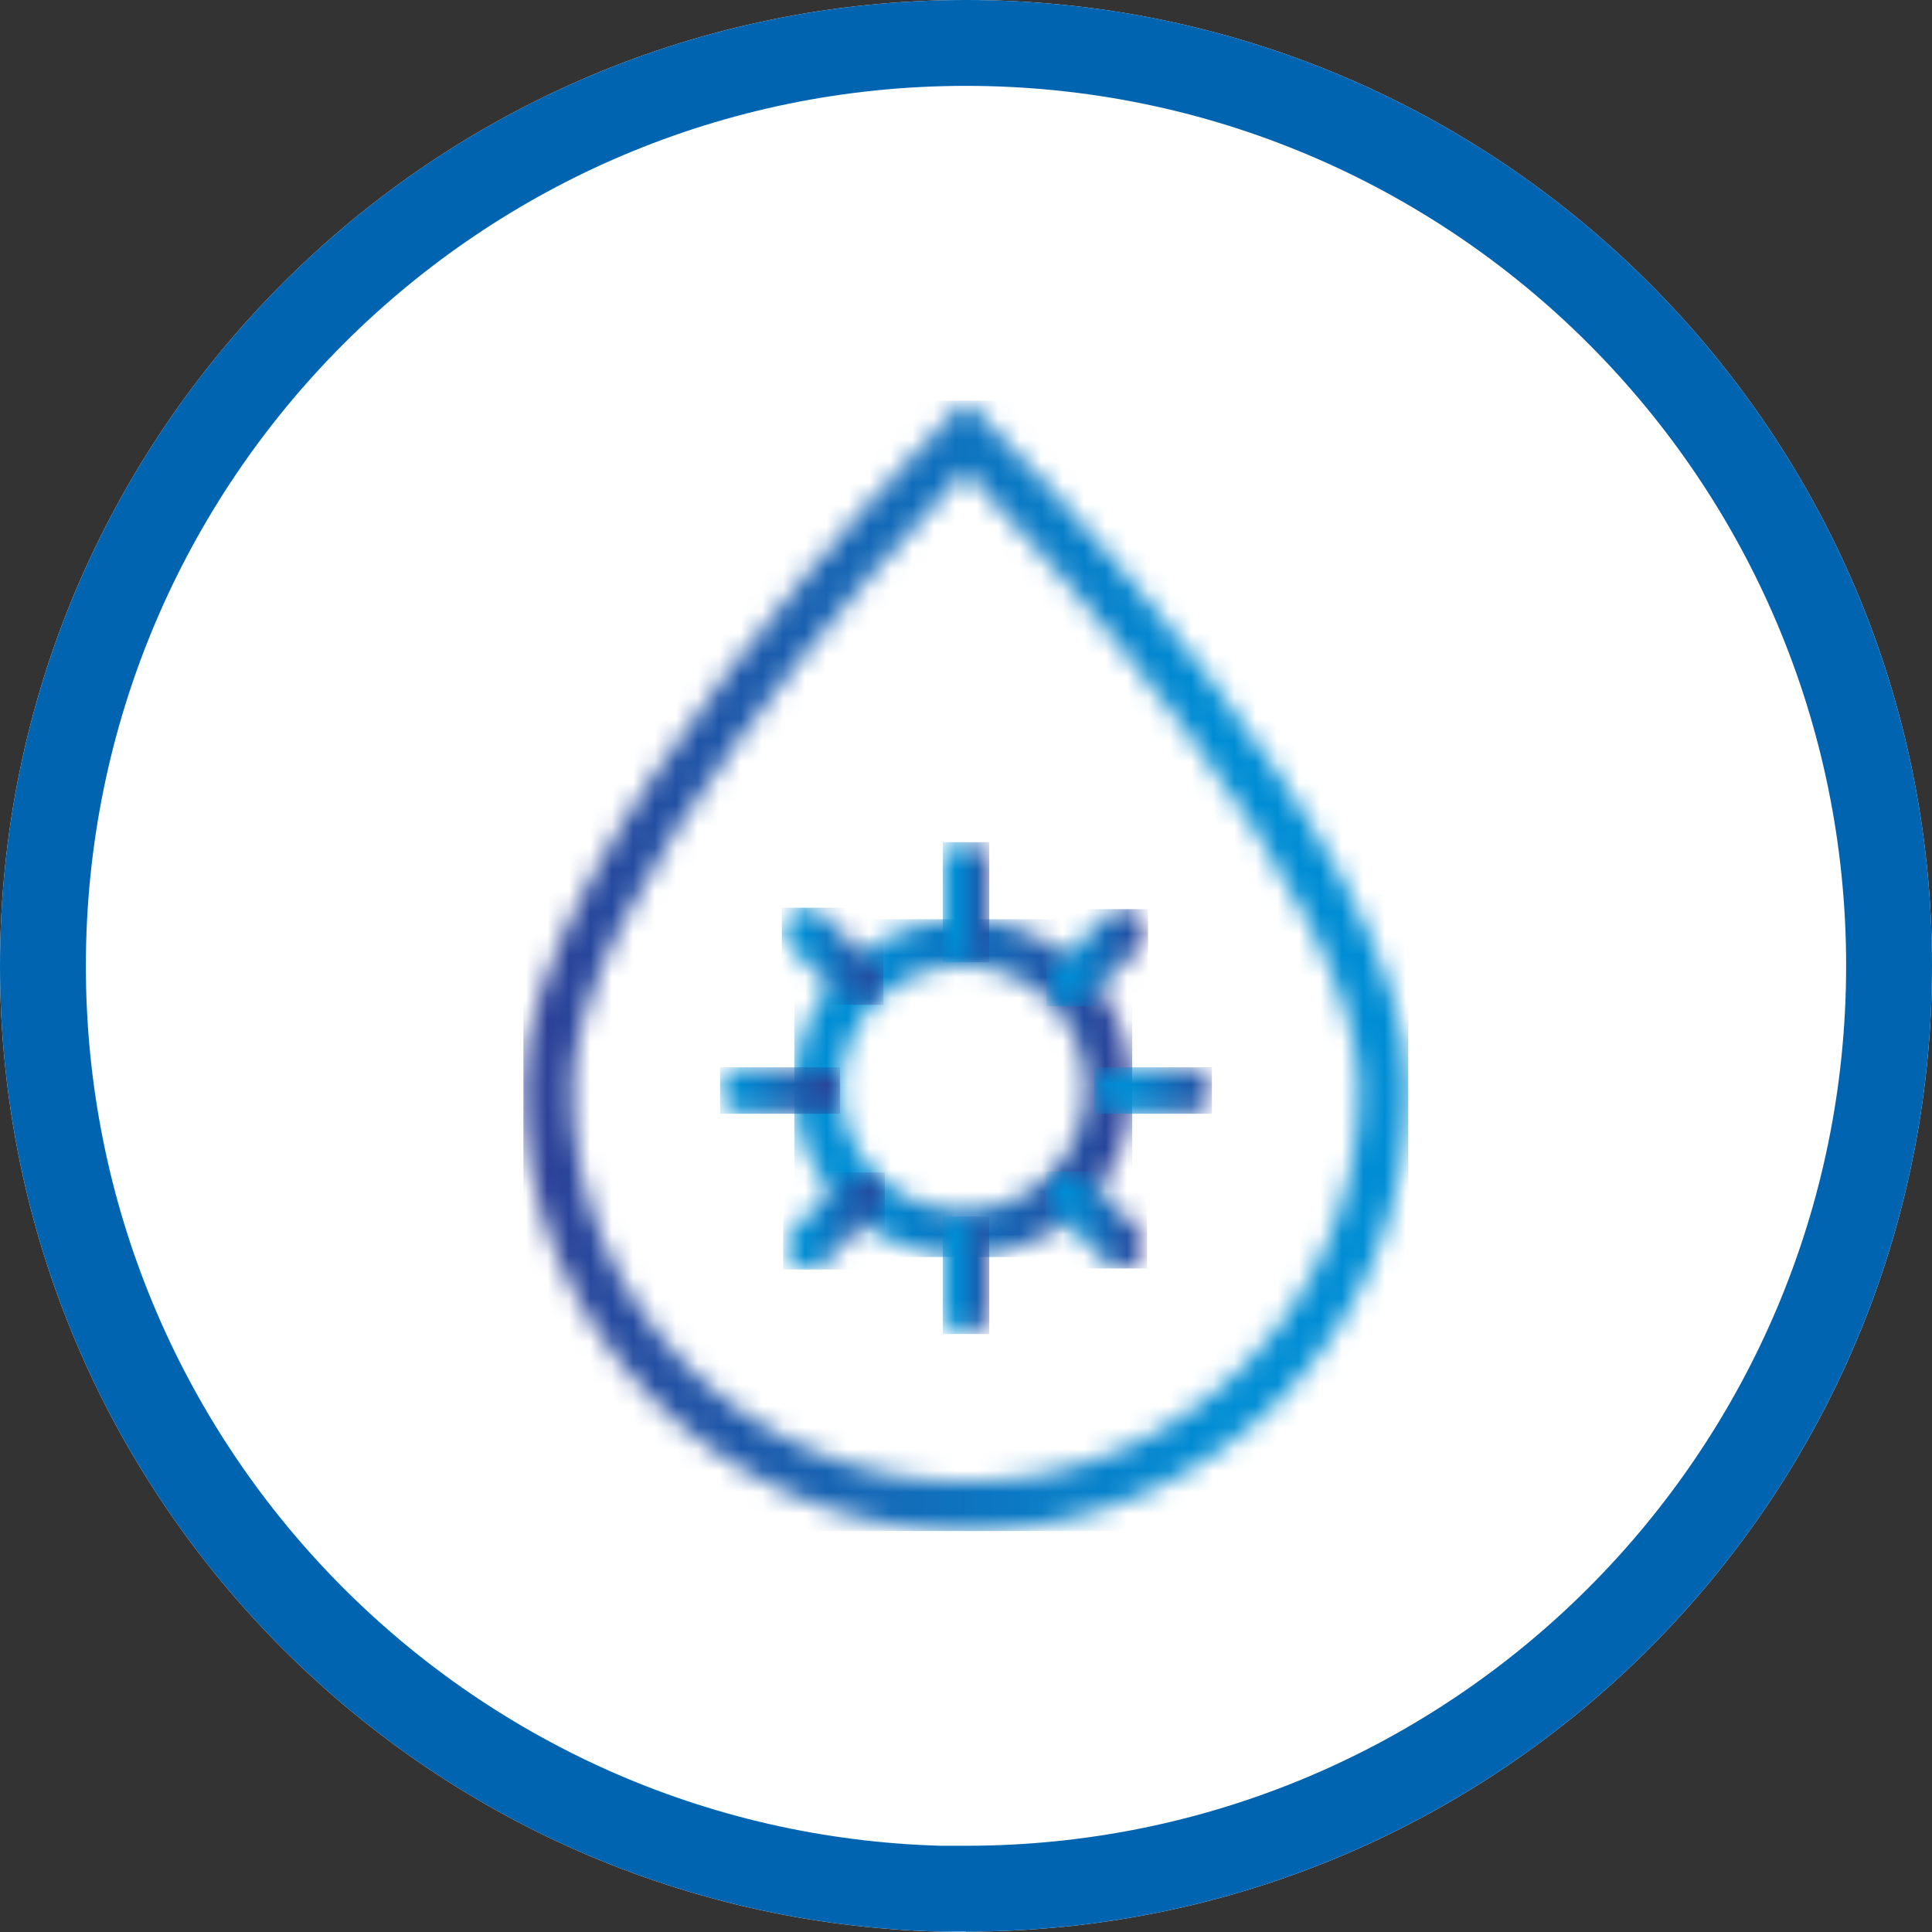 <svg width="90" height="90" viewBox="0 0 90 90" fill="none" xmlns="http://www.w3.org/2000/svg">
<rect x="0" y="0" width="90" height="90" fill="#333333" stroke="none"/>
<path d="M45 89.984C69.851 89.984 90 69.835 90 44.984C90 20.133 69.835 0 45 0C20.165 0 0 20.149 0 45C0 69.851 20.149 90 45 90" fill="white"/>
<path d="M45 2C68.731 2 88 21.239 88 44.983C88 68.73 68.746 87.983 45 87.983H43.813C20.616 87.355 2 68.35 2 45C2 21.254 21.269 2 45 2Z" stroke="#0064B1" stroke-width="4"/>
<mask id="mask0_203_2040" style="mask-type:luminance" maskUnits="userSpaceOnUse" x="37" y="42" width="16" height="17">
<path d="M39.169 50.688C39.169 47.537 41.722 44.984 44.873 44.984C48.024 44.984 50.577 47.537 50.577 50.688C50.577 53.839 48.024 56.392 44.873 56.392C41.722 56.392 39.169 53.839 39.169 50.688ZM37.004 50.688C37.004 55.034 40.542 58.557 44.873 58.557C49.203 58.557 52.742 55.034 52.742 50.688C52.742 46.341 49.203 42.819 44.873 42.819C40.542 42.819 37.004 46.341 37.004 50.688Z" fill="white"/>
</mask>
<g mask="url(#mask0_203_2040)">
<path d="M52.742 42.819H37.004V58.557H52.742V42.819Z" fill="url(#paint0_linear_203_2040)"/>
</g>
<mask id="mask1_203_2040" style="mask-type:luminance" maskUnits="userSpaceOnUse" x="43" y="39" width="4" height="6">
<path d="M43.918 40.314V43.756C43.918 44.354 44.403 44.839 45.001 44.839C45.598 44.839 46.083 44.354 46.083 43.756V40.314C46.083 39.716 45.598 39.232 45.001 39.232C44.403 39.232 43.918 39.716 43.918 40.314Z" fill="white"/>
</mask>
<g mask="url(#mask1_203_2040)">
<path d="M46.083 39.232H43.918V44.822H46.083V39.232Z" fill="url(#paint1_linear_203_2040)"/>
</g>
<mask id="mask2_203_2040" style="mask-type:luminance" maskUnits="userSpaceOnUse" x="43" y="56" width="4" height="7">
<path d="M43.918 57.733V61.045C43.918 61.643 44.403 62.128 45.001 62.128C45.598 62.128 46.083 61.643 46.083 61.045V57.733C46.083 57.135 45.598 56.65 45.001 56.65C44.403 56.65 43.918 57.135 43.918 57.733Z" fill="white"/>
</mask>
<g mask="url(#mask2_203_2040)">
<path d="M46.083 56.666H43.918V62.144H46.083V56.666Z" fill="url(#paint2_linear_203_2040)"/>
</g>
<mask id="mask3_203_2040" style="mask-type:luminance" maskUnits="userSpaceOnUse" x="36" y="42" width="6" height="5">
<path d="M36.841 42.608C36.421 43.028 36.421 43.707 36.841 44.143L39.2 46.502C39.411 46.712 39.685 46.826 39.96 46.826C40.235 46.826 40.509 46.712 40.719 46.502C41.139 46.082 41.139 45.404 40.719 44.967L38.36 42.608C38.15 42.398 37.876 42.285 37.601 42.285C37.326 42.285 37.051 42.398 36.841 42.608Z" fill="white"/>
</mask>
<g mask="url(#mask3_203_2040)">
<path d="M41.155 42.285H36.421V46.809H41.155V42.285Z" fill="url(#paint3_linear_203_2040)"/>
</g>
<mask id="mask4_203_2040" style="mask-type:luminance" maskUnits="userSpaceOnUse" x="48" y="54" width="6" height="6">
<path d="M49.121 54.873C48.701 55.293 48.701 55.987 49.121 56.407L51.48 58.767C51.69 58.977 51.965 59.09 52.239 59.09C52.514 59.09 52.789 58.977 52.999 58.767C53.419 58.346 53.419 57.652 52.999 57.231L50.64 54.873C50.429 54.662 50.155 54.549 49.88 54.549C49.605 54.549 49.331 54.662 49.121 54.873Z" fill="white"/>
</mask>
<g mask="url(#mask4_203_2040)">
<path d="M53.434 54.566H48.7V59.09H53.434V54.566Z" fill="url(#paint4_linear_203_2040)"/>
</g>
<mask id="mask5_203_2040" style="mask-type:luminance" maskUnits="userSpaceOnUse" x="33" y="49" width="7" height="3">
<path d="M34.627 49.718C34.029 49.718 33.544 50.203 33.544 50.801C33.544 51.399 34.029 51.883 34.627 51.883H38.068C38.666 51.883 39.151 51.399 39.151 50.801C39.151 50.203 38.666 49.718 38.068 49.718H34.627Z" fill="white"/>
</mask>
<g mask="url(#mask5_203_2040)">
<path d="M39.135 49.718H33.544V51.883H39.135V49.718Z" fill="url(#paint5_linear_203_2040)"/>
</g>
<mask id="mask6_203_2040" style="mask-type:luminance" maskUnits="userSpaceOnUse" x="50" y="49" width="7" height="3">
<path d="M52.061 49.718C51.463 49.718 50.978 50.203 50.978 50.801C50.978 51.399 51.463 51.883 52.061 51.883H55.373C55.971 51.883 56.456 51.399 56.456 50.801C56.456 50.203 55.971 49.718 55.373 49.718H52.061Z" fill="white"/>
</mask>
<g mask="url(#mask6_203_2040)">
<path d="M56.456 49.718H50.978V51.883H56.456V49.718Z" fill="url(#paint6_linear_203_2040)"/>
</g>
<mask id="mask7_203_2040" style="mask-type:luminance" maskUnits="userSpaceOnUse" x="36" y="54" width="6" height="6">
<path d="M39.264 54.937L36.905 57.296C36.485 57.716 36.485 58.395 36.905 58.831C37.115 59.041 37.39 59.154 37.664 59.154C37.939 59.154 38.214 59.041 38.424 58.831L40.783 56.472C41.203 56.052 41.203 55.373 40.783 54.937C40.573 54.727 40.298 54.614 40.023 54.614C39.749 54.614 39.474 54.727 39.264 54.937Z" fill="white"/>
</mask>
<g mask="url(#mask7_203_2040)">
<path d="M41.218 54.614H36.483V59.138H41.218V54.614Z" fill="url(#paint7_linear_203_2040)"/>
</g>
<mask id="mask8_203_2040" style="mask-type:luminance" maskUnits="userSpaceOnUse" x="48" y="42" width="6" height="5">
<path d="M51.529 42.657L49.17 45.016C48.749 45.436 48.749 46.131 49.17 46.551C49.38 46.761 49.654 46.874 49.929 46.874C50.204 46.874 50.478 46.761 50.688 46.551L53.047 44.192C53.468 43.772 53.468 43.077 53.047 42.657C52.837 42.447 52.563 42.334 52.288 42.334C52.013 42.334 51.739 42.447 51.529 42.657Z" fill="white"/>
</mask>
<g mask="url(#mask8_203_2040)">
<path d="M53.482 42.35H48.748V46.874H53.482V42.35Z" fill="url(#paint8_linear_203_2040)"/>
</g>
<mask id="mask9_203_2040" style="mask-type:luminance" maskUnits="userSpaceOnUse" x="24" y="18" width="42" height="54">
<path d="M26.661 50.704C26.661 41.752 41.333 25.772 44.984 21.927C48.636 25.772 63.307 41.752 63.307 50.704C63.307 60.803 55.083 69.027 44.984 69.027C34.886 69.027 26.661 60.803 26.661 50.704ZM44.176 19.487C43.368 20.311 24.383 39.62 24.383 50.704C24.383 61.788 33.625 71.322 44.984 71.322C56.343 71.322 65.602 62.079 65.602 50.704C65.602 39.329 46.616 20.295 45.808 19.487L45 18.663L44.193 19.487H44.176Z" fill="white"/>
</mask>
<g mask="url(#mask9_203_2040)">
<path d="M65.602 18.663H24.383V71.322H65.602V18.663Z" fill="url(#paint9_linear_203_2040)"/>
</g>
<defs>
<linearGradient id="paint0_linear_203_2040" x1="52.514" y1="52.029" x2="36.776" y2="52.029" gradientUnits="userSpaceOnUse">
<stop stop-color="#2C4198"/>
<stop offset="0.02" stop-color="#2C4198"/>
<stop offset="0.07" stop-color="#28479C"/>
<stop offset="0.55" stop-color="#0B79C4"/>
<stop offset="0.78" stop-color="#008DD4"/>
<stop offset="1" stop-color="#008DD4"/>
</linearGradient>
<linearGradient id="paint1_linear_203_2040" x1="46.225" y1="41.193" x2="44.06" y2="41.193" gradientUnits="userSpaceOnUse">
<stop stop-color="#2C4198"/>
<stop offset="0.02" stop-color="#2C4198"/>
<stop offset="0.07" stop-color="#28479C"/>
<stop offset="0.55" stop-color="#0B79C4"/>
<stop offset="0.78" stop-color="#008DD4"/>
<stop offset="1" stop-color="#008DD4"/>
</linearGradient>
<linearGradient id="paint2_linear_203_2040" x1="46.225" y1="58.547" x2="44.06" y2="58.547" gradientUnits="userSpaceOnUse">
<stop stop-color="#2C4198"/>
<stop offset="0.02" stop-color="#2C4198"/>
<stop offset="0.07" stop-color="#28479C"/>
<stop offset="0.55" stop-color="#0B79C4"/>
<stop offset="0.78" stop-color="#008DD4"/>
<stop offset="1" stop-color="#008DD4"/>
</linearGradient>
<linearGradient id="paint3_linear_203_2040" x1="40.987" y1="44.925" x2="36.463" y2="44.925" gradientUnits="userSpaceOnUse">
<stop stop-color="#2C4198"/>
<stop offset="0.02" stop-color="#2C4198"/>
<stop offset="0.07" stop-color="#28479C"/>
<stop offset="0.55" stop-color="#0B79C4"/>
<stop offset="0.78" stop-color="#008DD4"/>
<stop offset="1" stop-color="#008DD4"/>
</linearGradient>
<linearGradient id="paint4_linear_203_2040" x1="53.25" y1="57.19" x2="48.726" y2="57.19" gradientUnits="userSpaceOnUse">
<stop stop-color="#2C4198"/>
<stop offset="0.02" stop-color="#2C4198"/>
<stop offset="0.07" stop-color="#28479C"/>
<stop offset="0.55" stop-color="#0B79C4"/>
<stop offset="0.78" stop-color="#008DD4"/>
<stop offset="1" stop-color="#008DD4"/>
</linearGradient>
<linearGradient id="paint5_linear_203_2040" x1="38.725" y1="53.444" x2="33.135" y2="53.444" gradientUnits="userSpaceOnUse">
<stop stop-color="#2C4198"/>
<stop offset="0.02" stop-color="#2C4198"/>
<stop offset="0.07" stop-color="#28479C"/>
<stop offset="0.55" stop-color="#0B79C4"/>
<stop offset="0.78" stop-color="#008DD4"/>
<stop offset="1" stop-color="#008DD4"/>
</linearGradient>
<linearGradient id="paint6_linear_203_2040" x1="56.847" y1="48.383" x2="51.37" y2="48.383" gradientUnits="userSpaceOnUse">
<stop stop-color="#2C4198"/>
<stop offset="0.02" stop-color="#2C4198"/>
<stop offset="0.07" stop-color="#28479C"/>
<stop offset="0.55" stop-color="#0B79C4"/>
<stop offset="0.78" stop-color="#008DD4"/>
<stop offset="1" stop-color="#008DD4"/>
</linearGradient>
<linearGradient id="paint7_linear_203_2040" x1="41.05" y1="57.254" x2="36.525" y2="57.254" gradientUnits="userSpaceOnUse">
<stop stop-color="#2C4198"/>
<stop offset="0.02" stop-color="#2C4198"/>
<stop offset="0.07" stop-color="#28479C"/>
<stop offset="0.55" stop-color="#0B79C4"/>
<stop offset="0.78" stop-color="#008DD4"/>
<stop offset="1" stop-color="#008DD4"/>
</linearGradient>
<linearGradient id="paint8_linear_203_2040" x1="53.314" y1="44.99" x2="48.79" y2="44.99" gradientUnits="userSpaceOnUse">
<stop stop-color="#2C4198"/>
<stop offset="0.02" stop-color="#2C4198"/>
<stop offset="0.07" stop-color="#28479C"/>
<stop offset="0.55" stop-color="#0B79C4"/>
<stop offset="0.78" stop-color="#008DD4"/>
<stop offset="1" stop-color="#008DD4"/>
</linearGradient>
<linearGradient id="paint9_linear_203_2040" x1="24.511" y1="46.166" x2="65.73" y2="46.166" gradientUnits="userSpaceOnUse">
<stop stop-color="#2C4198"/>
<stop offset="0.02" stop-color="#2C4198"/>
<stop offset="0.07" stop-color="#28479C"/>
<stop offset="0.55" stop-color="#0B79C4"/>
<stop offset="0.78" stop-color="#008DD4"/>
<stop offset="1" stop-color="#008DD4"/>
</linearGradient>
</defs>
</svg>
